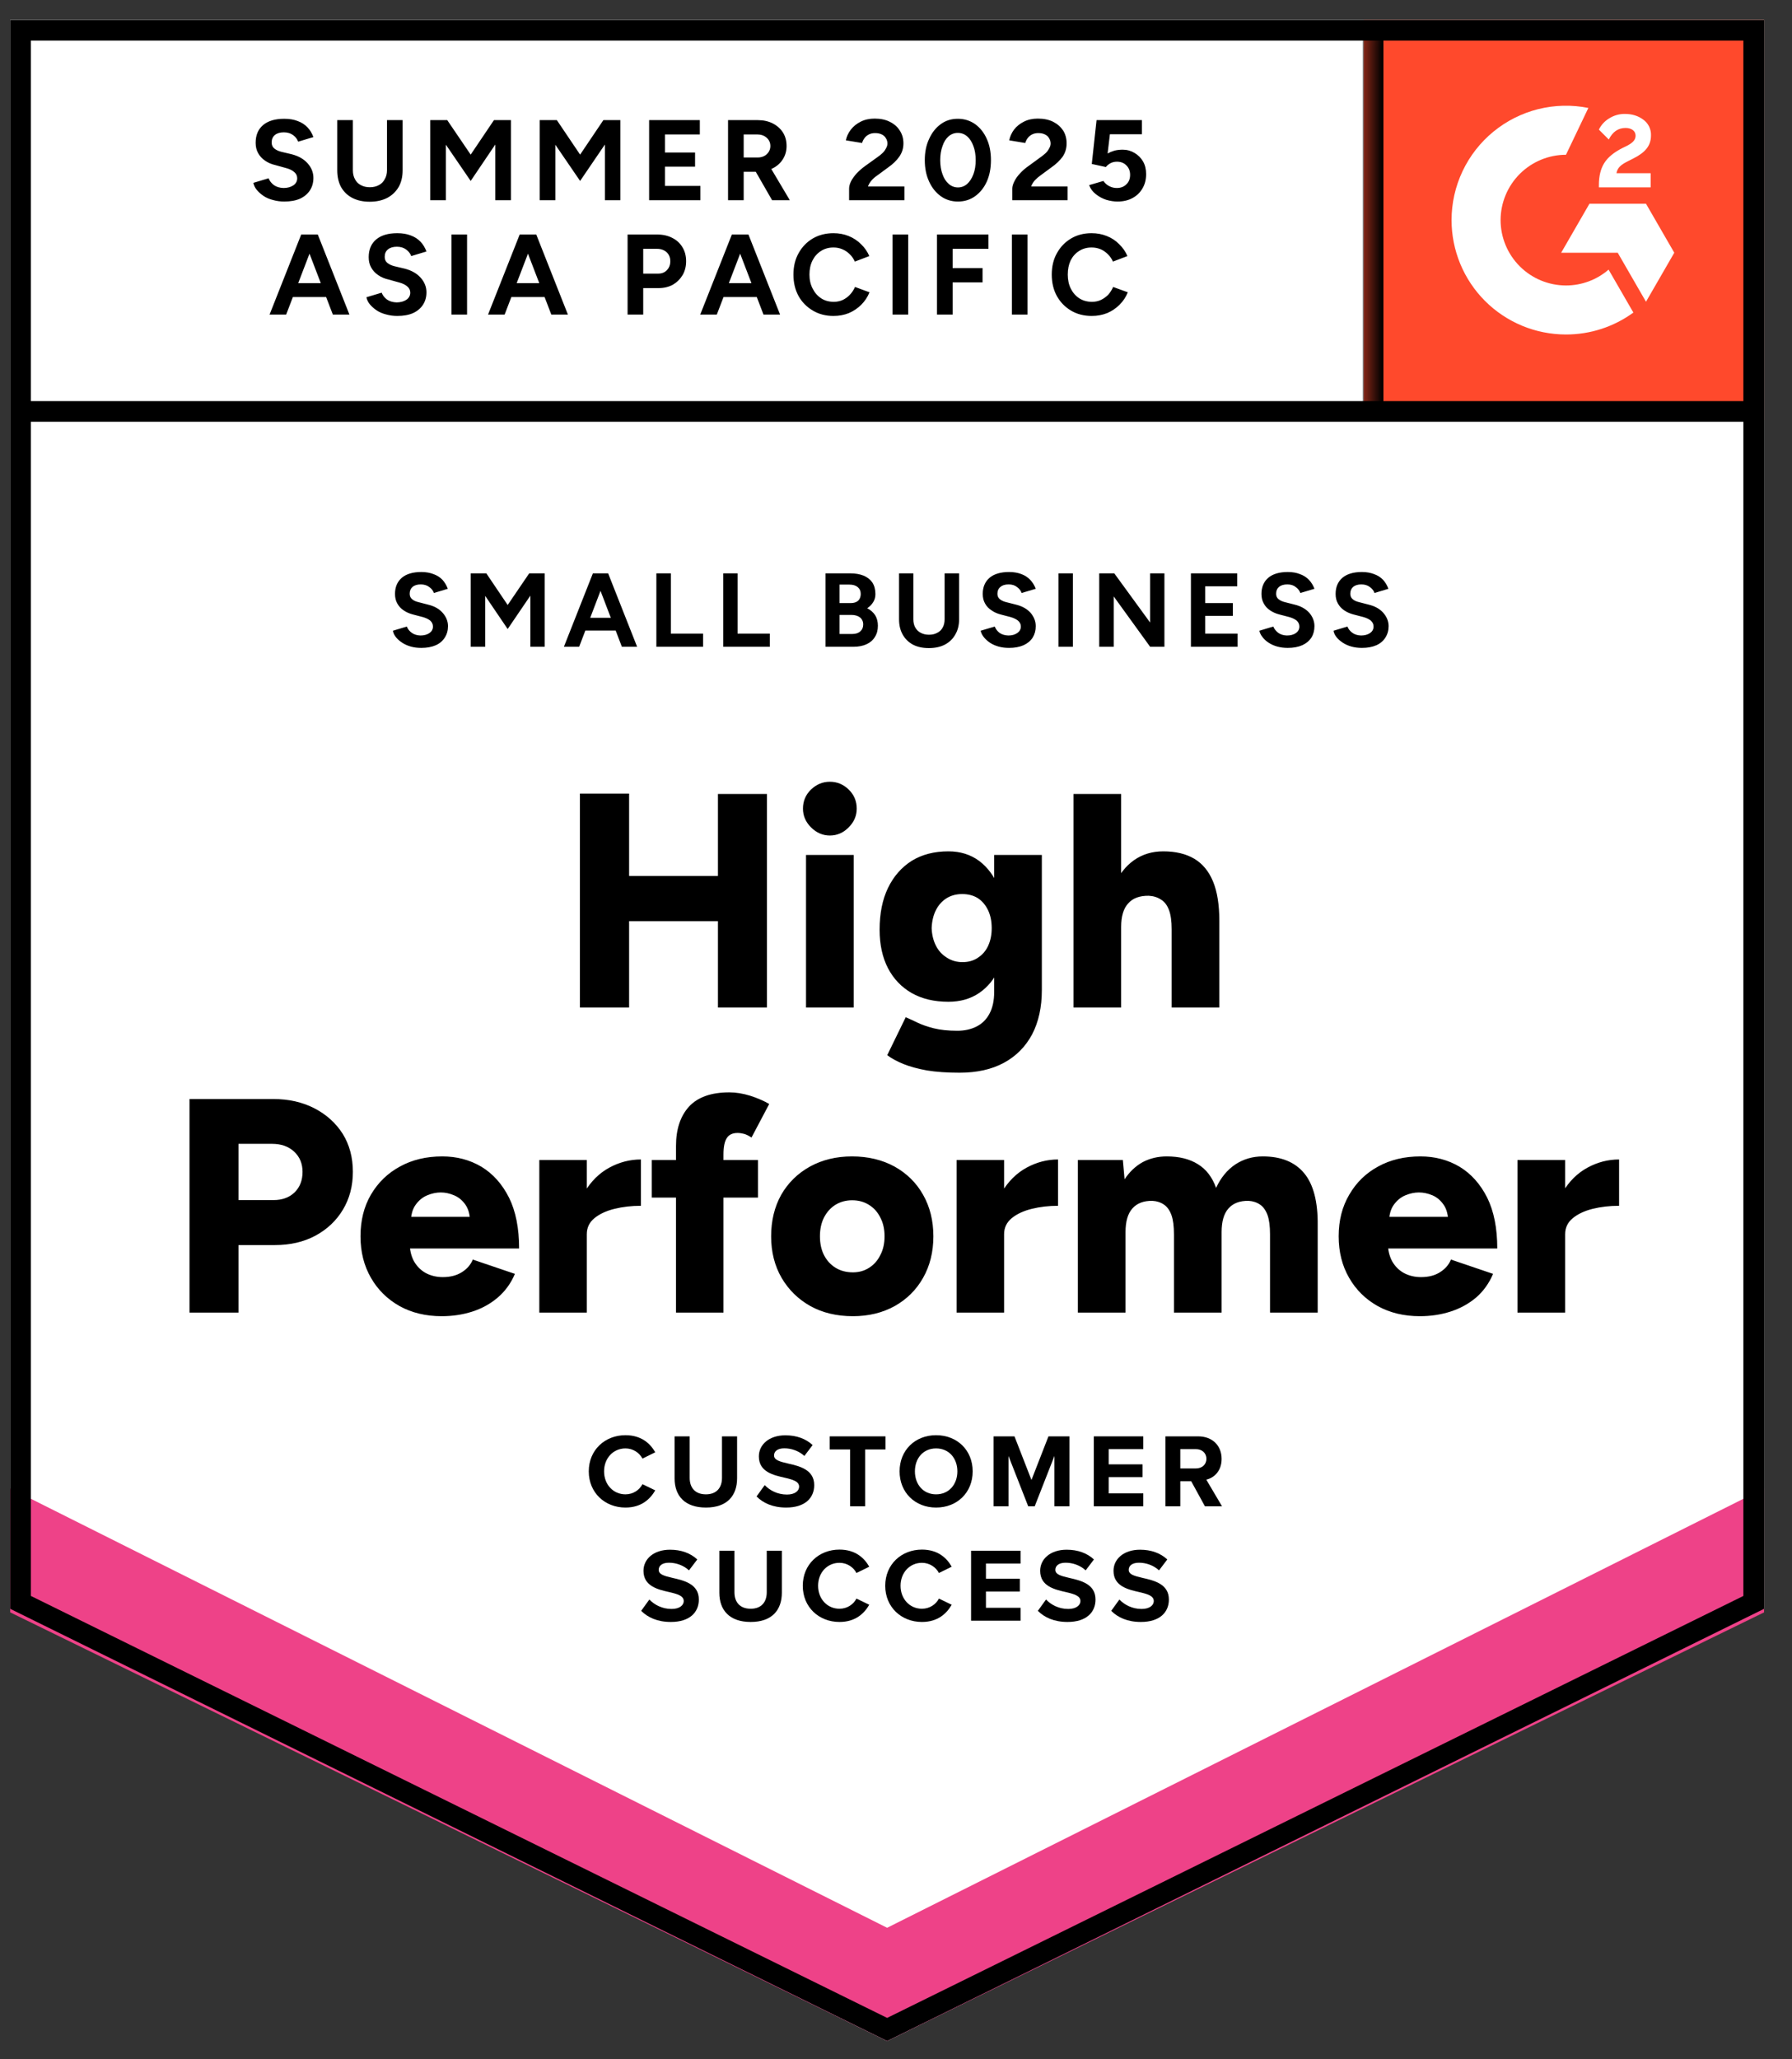 <svg width="94" height="108" viewBox="0 0 94 108" fill="none" xmlns="http://www.w3.org/2000/svg">
<rect x="0" y="0" width="94" height="108" fill="#333333" stroke="none"/>
<g clip-path="url(#clip0_9722_51426)">
<path d="M0.535 84.377L46.535 107.043L92.535 84.377V1.043H0.535V84.377Z" fill="white"/>
<path d="M0.535 84.377L46.535 107.043L92.535 84.377V1.043H0.535V84.377Z" fill="white"/>
<path d="M14.91 10.57C14.703 10.57 14.507 10.543 14.32 10.49C14.133 10.443 13.97 10.373 13.83 10.28C13.683 10.18 13.563 10.073 13.47 9.96C13.377 9.847 13.317 9.723 13.29 9.59L14.09 9.35C14.143 9.49 14.237 9.61 14.37 9.71C14.503 9.803 14.67 9.853 14.87 9.86C15.077 9.86 15.25 9.813 15.39 9.72C15.523 9.627 15.59 9.503 15.59 9.35C15.59 9.217 15.537 9.107 15.43 9.02C15.323 8.927 15.177 8.857 14.99 8.81L14.45 8.66C14.243 8.613 14.063 8.537 13.91 8.43C13.75 8.323 13.627 8.19 13.54 8.03C13.453 7.877 13.41 7.697 13.41 7.49C13.41 7.09 13.54 6.78 13.8 6.56C14.06 6.34 14.43 6.23 14.91 6.23C15.183 6.23 15.42 6.27 15.62 6.35C15.82 6.423 15.99 6.533 16.13 6.68C16.263 6.82 16.367 6.99 16.44 7.19L15.64 7.43C15.593 7.297 15.507 7.183 15.38 7.09C15.247 6.99 15.083 6.94 14.89 6.94C14.69 6.94 14.533 6.987 14.42 7.08C14.307 7.173 14.25 7.303 14.25 7.47C14.25 7.603 14.293 7.707 14.38 7.78C14.473 7.86 14.597 7.92 14.75 7.96L15.3 8.09C15.66 8.183 15.94 8.343 16.14 8.57C16.34 8.797 16.44 9.05 16.44 9.33C16.44 9.577 16.38 9.793 16.26 9.98C16.14 10.167 15.967 10.313 15.74 10.42C15.513 10.52 15.237 10.57 14.91 10.57ZM19.39 10.58C19.043 10.58 18.74 10.513 18.48 10.38C18.227 10.247 18.03 10.057 17.89 9.81C17.757 9.563 17.69 9.27 17.69 8.93V6.3H18.51V8.93C18.51 9.11 18.547 9.267 18.62 9.4C18.693 9.54 18.797 9.643 18.93 9.71C19.063 9.783 19.22 9.82 19.4 9.82C19.58 9.82 19.737 9.783 19.87 9.71C20.003 9.643 20.107 9.54 20.18 9.4C20.26 9.267 20.3 9.11 20.3 8.93V6.3H21.12V8.93C21.12 9.27 21.05 9.563 20.91 9.81C20.763 10.057 20.563 10.247 20.31 10.38C20.05 10.513 19.743 10.58 19.39 10.58ZM22.57 10.5V6.3H23.46L24.69 8.11L25.91 6.3H26.8V10.5H25.98V7.58L24.69 9.49L23.39 7.59V10.5H22.57ZM28.31 10.5V6.3H29.21L30.43 8.11L31.65 6.3H32.54V10.5H31.73V7.58L30.43 9.49L29.13 7.59V10.5H28.31ZM34.05 10.5V6.3H36.71V7.05H34.88V8H36.46V8.74H34.88V9.75H36.74V10.5H34.05ZM38.19 10.5V6.3H39.75C40.043 6.3 40.303 6.357 40.53 6.47C40.763 6.59 40.943 6.75 41.07 6.95C41.197 7.15 41.26 7.387 41.26 7.66C41.26 7.92 41.193 8.153 41.06 8.36C40.927 8.567 40.743 8.727 40.51 8.84C40.277 8.953 40.013 9.01 39.72 9.01H39.01V10.5H38.19ZM40.5 10.5L39.53 8.81L40.16 8.36L41.43 10.5H40.5ZM39.01 8.26H39.75C39.877 8.26 39.99 8.233 40.09 8.18C40.183 8.133 40.26 8.063 40.32 7.97C40.38 7.877 40.41 7.773 40.41 7.66C40.41 7.48 40.343 7.333 40.21 7.22C40.083 7.107 39.917 7.05 39.71 7.05H39.01V8.26ZM44.54 10.5V9.89C44.54 9.777 44.573 9.65 44.64 9.51C44.713 9.37 44.813 9.23 44.94 9.09C45.073 8.95 45.223 8.82 45.39 8.7L46.03 8.24C46.117 8.18 46.2 8.113 46.28 8.04C46.36 7.967 46.423 7.883 46.47 7.79C46.523 7.703 46.55 7.617 46.55 7.53C46.55 7.423 46.523 7.33 46.47 7.25C46.423 7.163 46.35 7.097 46.25 7.05C46.157 7.003 46.04 6.98 45.9 6.98C45.78 6.98 45.673 7.003 45.58 7.05C45.487 7.097 45.41 7.16 45.35 7.24C45.29 7.32 45.247 7.407 45.22 7.5L44.37 7.36C44.41 7.16 44.497 6.973 44.63 6.8C44.763 6.627 44.937 6.487 45.15 6.38C45.363 6.273 45.607 6.22 45.88 6.22C46.193 6.22 46.46 6.277 46.68 6.39C46.907 6.503 47.08 6.657 47.2 6.85C47.327 7.043 47.39 7.267 47.39 7.52C47.39 7.78 47.317 8.013 47.17 8.22C47.03 8.42 46.837 8.607 46.59 8.78L46.02 9.2C45.9 9.28 45.8 9.367 45.72 9.46C45.633 9.56 45.57 9.667 45.53 9.78H47.44V10.5H44.54ZM50.25 10.57C49.91 10.57 49.61 10.477 49.35 10.29C49.09 10.103 48.887 9.85 48.74 9.53C48.587 9.203 48.51 8.827 48.51 8.4C48.51 7.973 48.587 7.6 48.74 7.28C48.887 6.953 49.09 6.697 49.35 6.51C49.603 6.323 49.9 6.23 50.24 6.23C50.58 6.23 50.883 6.323 51.15 6.51C51.41 6.697 51.613 6.953 51.76 7.28C51.907 7.6 51.98 7.973 51.98 8.4C51.98 8.827 51.907 9.203 51.76 9.53C51.613 9.85 51.41 10.103 51.15 10.29C50.89 10.477 50.59 10.57 50.25 10.57ZM50.25 9.83C50.43 9.83 50.59 9.77 50.73 9.65C50.87 9.523 50.98 9.353 51.06 9.14C51.14 8.927 51.18 8.68 51.18 8.4C51.18 8.12 51.14 7.873 51.06 7.66C50.98 7.44 50.87 7.27 50.73 7.15C50.59 7.03 50.427 6.97 50.24 6.97C50.06 6.97 49.9 7.03 49.76 7.15C49.62 7.27 49.513 7.44 49.44 7.66C49.36 7.873 49.32 8.12 49.32 8.4C49.32 8.68 49.36 8.927 49.44 9.14C49.513 9.353 49.623 9.523 49.77 9.65C49.91 9.77 50.07 9.83 50.25 9.83ZM53.1 10.5V9.89C53.1 9.777 53.137 9.65 53.21 9.51C53.277 9.37 53.377 9.23 53.51 9.09C53.637 8.95 53.787 8.82 53.96 8.7L54.59 8.24C54.677 8.18 54.76 8.113 54.84 8.04C54.92 7.967 54.983 7.883 55.03 7.79C55.083 7.703 55.11 7.617 55.11 7.53C55.11 7.423 55.083 7.33 55.03 7.25C54.983 7.163 54.91 7.097 54.81 7.05C54.717 7.003 54.6 6.98 54.46 6.98C54.34 6.98 54.233 7.003 54.14 7.05C54.047 7.097 53.97 7.16 53.91 7.24C53.85 7.32 53.807 7.407 53.78 7.5L52.94 7.36C52.98 7.16 53.063 6.973 53.19 6.8C53.323 6.627 53.497 6.487 53.71 6.38C53.923 6.273 54.167 6.22 54.44 6.22C54.753 6.22 55.023 6.277 55.25 6.39C55.47 6.503 55.643 6.657 55.77 6.85C55.89 7.043 55.95 7.267 55.95 7.52C55.95 7.78 55.88 8.013 55.74 8.22C55.593 8.42 55.397 8.607 55.15 8.78L54.58 9.2C54.467 9.28 54.367 9.367 54.28 9.46C54.193 9.56 54.13 9.667 54.09 9.78H56V10.5H53.1ZM58.62 10.57C58.433 10.57 58.237 10.54 58.03 10.48C57.83 10.413 57.65 10.317 57.49 10.19C57.323 10.063 57.203 9.903 57.13 9.71L57.88 9.49C57.967 9.617 58.073 9.71 58.2 9.77C58.32 9.83 58.447 9.86 58.58 9.86C58.787 9.86 58.953 9.797 59.08 9.67C59.213 9.55 59.28 9.383 59.28 9.17C59.28 8.97 59.217 8.807 59.09 8.68C58.963 8.547 58.797 8.48 58.59 8.48C58.463 8.48 58.35 8.507 58.25 8.56C58.143 8.62 58.063 8.687 58.01 8.76L57.27 8.6L57.52 6.3H59.9V7.04H58.22L58.1 8.05C58.207 7.99 58.327 7.94 58.46 7.9C58.593 7.867 58.737 7.85 58.89 7.85C59.117 7.85 59.323 7.907 59.51 8.02C59.697 8.127 59.847 8.277 59.96 8.47C60.067 8.657 60.12 8.877 60.12 9.13C60.12 9.417 60.057 9.667 59.93 9.88C59.803 10.1 59.627 10.27 59.4 10.39C59.18 10.51 58.92 10.57 58.62 10.57ZM17.46 16.5L15.85 12.3H16.67L18.33 16.5H17.46ZM14.14 16.5L15.8 12.3H16.62L15.01 16.5H14.14ZM14.92 15.58V14.85H17.56V15.58H14.92ZM20.84 16.57C20.633 16.57 20.437 16.543 20.25 16.49C20.063 16.443 19.9 16.373 19.76 16.28C19.613 16.18 19.493 16.073 19.4 15.96C19.307 15.847 19.247 15.723 19.22 15.59L20.02 15.35C20.073 15.49 20.167 15.61 20.3 15.71C20.433 15.803 20.6 15.853 20.8 15.86C21.007 15.86 21.18 15.813 21.32 15.72C21.453 15.627 21.52 15.503 21.52 15.35C21.52 15.217 21.467 15.107 21.36 15.02C21.253 14.927 21.107 14.857 20.92 14.81L20.38 14.66C20.173 14.613 19.993 14.537 19.84 14.43C19.68 14.323 19.557 14.19 19.47 14.03C19.383 13.877 19.34 13.697 19.34 13.49C19.34 13.09 19.47 12.78 19.73 12.56C19.99 12.34 20.36 12.23 20.84 12.23C21.113 12.23 21.35 12.27 21.55 12.35C21.75 12.423 21.92 12.533 22.06 12.68C22.193 12.82 22.297 12.99 22.37 13.19L21.57 13.43C21.523 13.297 21.437 13.183 21.31 13.09C21.177 12.99 21.013 12.94 20.82 12.94C20.62 12.94 20.463 12.987 20.35 13.08C20.237 13.173 20.18 13.303 20.18 13.47C20.18 13.603 20.223 13.707 20.31 13.78C20.403 13.86 20.527 13.92 20.68 13.96L21.23 14.09C21.59 14.183 21.87 14.343 22.07 14.57C22.27 14.797 22.37 15.05 22.37 15.33C22.37 15.577 22.31 15.793 22.19 15.98C22.07 16.167 21.897 16.313 21.67 16.42C21.443 16.52 21.167 16.57 20.84 16.57ZM23.68 16.5V12.3H24.5V16.5H23.68ZM28.92 16.5L27.31 12.3H28.13L29.79 16.5H28.92ZM25.6 16.5L27.26 12.3H28.08L26.47 16.5H25.6ZM26.38 15.58V14.85H29.02V15.58H26.38ZM32.92 16.5V12.3H34.48C34.78 12.3 35.043 12.36 35.27 12.48C35.497 12.593 35.673 12.757 35.8 12.97C35.927 13.177 35.99 13.42 35.99 13.7C35.99 13.973 35.93 14.213 35.81 14.42C35.683 14.633 35.513 14.803 35.3 14.93C35.08 15.05 34.83 15.11 34.55 15.11H33.74V16.5H32.92ZM33.74 14.35H34.53C34.717 14.35 34.867 14.29 34.98 14.17C35.1 14.05 35.16 13.893 35.16 13.7C35.16 13.507 35.097 13.35 34.97 13.23C34.837 13.11 34.667 13.05 34.46 13.05H33.74V14.35ZM40.05 16.5L38.44 12.3H39.26L40.92 16.5H40.05ZM36.73 16.5L38.39 12.3H39.21L37.6 16.5H36.73ZM37.51 15.58V14.85H40.15V15.58H37.51ZM43.72 16.57C43.313 16.57 42.953 16.477 42.64 16.29C42.32 16.103 42.07 15.85 41.89 15.53C41.71 15.203 41.62 14.827 41.62 14.4C41.62 13.973 41.71 13.6 41.89 13.28C42.07 12.953 42.317 12.697 42.63 12.51C42.95 12.323 43.313 12.23 43.72 12.23C44.007 12.23 44.273 12.28 44.52 12.38C44.767 12.48 44.983 12.623 45.17 12.81C45.357 12.99 45.5 13.197 45.6 13.43L44.84 13.72C44.773 13.567 44.683 13.437 44.57 13.33C44.457 13.217 44.327 13.13 44.18 13.07C44.04 13.01 43.887 12.98 43.72 12.98C43.473 12.98 43.257 13.04 43.07 13.16C42.877 13.28 42.727 13.447 42.62 13.66C42.513 13.873 42.46 14.12 42.46 14.4C42.46 14.68 42.517 14.927 42.63 15.14C42.737 15.353 42.887 15.523 43.08 15.65C43.267 15.77 43.487 15.83 43.74 15.83C43.907 15.83 44.063 15.797 44.21 15.73C44.35 15.663 44.473 15.573 44.58 15.46C44.693 15.34 44.783 15.203 44.85 15.05L45.61 15.33C45.51 15.577 45.367 15.793 45.18 15.98C44.993 16.167 44.777 16.313 44.53 16.42C44.283 16.52 44.013 16.57 43.72 16.57ZM46.82 16.5V12.3H47.64V16.5H46.82ZM49.15 16.5V12.3H51.85V13.05H49.97V14.06H51.54V14.81H49.97V16.5H49.15ZM53.08 16.5V12.3H53.9V16.5H53.08ZM57.27 16.57C56.857 16.57 56.493 16.477 56.18 16.29C55.867 16.103 55.62 15.85 55.44 15.53C55.26 15.203 55.17 14.827 55.17 14.4C55.17 13.973 55.26 13.6 55.44 13.28C55.62 12.953 55.867 12.697 56.18 12.51C56.493 12.323 56.853 12.23 57.26 12.23C57.547 12.23 57.813 12.28 58.06 12.38C58.313 12.48 58.53 12.623 58.71 12.81C58.897 12.99 59.04 13.197 59.14 13.43L58.38 13.72C58.313 13.567 58.223 13.437 58.11 13.33C57.997 13.217 57.87 13.13 57.73 13.07C57.583 13.01 57.427 12.98 57.26 12.98C57.013 12.98 56.797 13.04 56.61 13.16C56.417 13.28 56.267 13.447 56.16 13.66C56.06 13.873 56.01 14.12 56.01 14.4C56.01 14.68 56.063 14.927 56.17 15.14C56.277 15.353 56.427 15.523 56.62 15.65C56.813 15.77 57.033 15.83 57.28 15.83C57.453 15.83 57.61 15.797 57.75 15.73C57.89 15.663 58.017 15.573 58.13 15.46C58.237 15.34 58.323 15.203 58.39 15.05L59.16 15.33C59.06 15.577 58.917 15.793 58.73 15.98C58.543 16.167 58.327 16.313 58.08 16.42C57.827 16.52 57.557 16.57 57.27 16.57Z" fill="black"/>
<path d="M71.535 1.043H92.535V22.043H71.535V1.043Z" fill="#FF492C"/>
<mask id="mask0_9722_51426" style="mask-type:luminance" maskUnits="userSpaceOnUse" x="71" y="1" width="22" height="22">
<path d="M71.535 1.043H92.535V22.043H71.535V1.043Z" fill="white"/>
</mask>
<g mask="url(#mask0_9722_51426)">
<path fill-rule="evenodd" clip-rule="evenodd" d="M86.586 9.085H84.792C84.841 8.804 85.014 8.647 85.366 8.469L85.697 8.301C86.288 7.998 86.603 7.657 86.603 7.101C86.609 6.94 86.575 6.78 86.504 6.636C86.433 6.491 86.327 6.366 86.196 6.273C85.93 6.073 85.605 5.975 85.231 5.975C84.941 5.972 84.657 6.053 84.412 6.208C84.177 6.347 83.989 6.552 83.87 6.798L84.39 7.317C84.591 6.911 84.884 6.711 85.269 6.711C85.594 6.711 85.795 6.879 85.795 7.111C85.795 7.306 85.697 7.468 85.323 7.657L85.112 7.76C84.651 7.993 84.331 8.258 84.147 8.56C83.962 8.858 83.87 9.242 83.87 9.702V9.826H86.586V9.086V9.085ZM86.341 10.685H83.375L81.892 13.255H84.858L86.341 15.825L87.825 13.255L86.341 10.685Z" fill="white"/>
<path fill-rule="evenodd" clip-rule="evenodd" d="M82.144 14.972C81.235 14.971 80.363 14.61 79.72 13.967C79.077 13.325 78.715 12.453 78.714 11.544C78.716 10.635 79.078 9.764 79.721 9.121C80.364 8.479 81.235 8.118 82.144 8.117L83.318 5.661C82.448 5.487 81.55 5.508 80.688 5.723C79.827 5.938 79.025 6.342 78.338 6.905C77.652 7.467 77.099 8.175 76.719 8.978C76.339 9.78 76.142 10.656 76.142 11.544C76.142 12.332 76.298 13.112 76.599 13.84C76.901 14.568 77.343 15.23 77.9 15.787C78.458 16.344 79.12 16.786 79.848 17.087C80.576 17.388 81.356 17.543 82.144 17.543C83.415 17.545 84.653 17.142 85.679 16.393L84.379 14.141C83.758 14.677 82.965 14.972 82.144 14.972Z" fill="white"/>
<path d="M72.567 1.71V21.578H71.481V1.71H72.567Z" fill="black"/>
</g>
<path d="M0.535 84.563V78.063L46.535 101.105L92.535 78.063V84.563L46.535 107.043L0.535 84.563Z" fill="#EE4288"/>
<path d="M92.534 1.043V84.377L46.535 107.043L0.535 84.377V1.043H92.534ZM1.621 83.702L46.535 105.832L91.449 83.702V22.12H1.621V83.702ZM1.621 21.035H91.449V2.129H1.621V21.035Z" fill="black"/>
<path d="M37.66 52.84V41.64H40.23V52.84H37.66ZM30.42 52.84V41.62H33V52.84H30.42ZM32.25 48.31V45.94H39.03V48.31H32.25ZM42.28 52.84V44.84H44.78V52.84H42.28ZM43.53 43.82C43.157 43.82 42.827 43.677 42.54 43.39C42.26 43.11 42.12 42.783 42.12 42.41C42.12 42.017 42.26 41.683 42.54 41.41C42.827 41.137 43.157 41 43.53 41C43.91 41 44.24 41.137 44.52 41.41C44.8 41.683 44.94 42.017 44.94 42.41C44.94 42.783 44.8 43.11 44.52 43.39C44.24 43.677 43.91 43.82 43.53 43.82ZM50.33 56.26C49.677 56.26 49.107 56.22 48.62 56.14C48.14 56.053 47.727 55.94 47.38 55.8C47.04 55.66 46.76 55.507 46.54 55.34L47.51 53.35C47.683 53.423 47.887 53.517 48.12 53.63C48.353 53.743 48.64 53.843 48.98 53.93C49.327 54.017 49.74 54.06 50.22 54.06C50.593 54.06 50.927 53.987 51.22 53.84C51.513 53.693 51.74 53.47 51.9 53.17C52.067 52.863 52.15 52.48 52.15 52.02V44.84H54.65V51.93C54.65 52.823 54.48 53.597 54.14 54.25C53.793 54.897 53.3 55.393 52.66 55.74C52.02 56.087 51.243 56.26 50.33 56.26ZM49.75 52.54C49.003 52.54 48.36 52.387 47.82 52.08C47.287 51.773 46.873 51.34 46.58 50.78C46.287 50.213 46.14 49.54 46.14 48.76C46.14 47.907 46.287 47.177 46.58 46.57C46.873 45.963 47.287 45.49 47.82 45.15C48.36 44.817 49.003 44.65 49.75 44.65C50.37 44.65 50.907 44.817 51.36 45.15C51.813 45.49 52.163 45.967 52.41 46.58C52.657 47.2 52.78 47.943 52.78 48.81C52.78 49.577 52.657 50.237 52.41 50.79C52.163 51.343 51.813 51.773 51.36 52.08C50.907 52.387 50.37 52.54 49.75 52.54ZM50.49 50.46C50.81 50.46 51.083 50.38 51.31 50.22C51.543 50.067 51.72 49.857 51.84 49.59C51.96 49.323 52.02 49.02 52.02 48.68C52.02 48.32 51.957 48.007 51.83 47.74C51.703 47.473 51.527 47.263 51.3 47.11C51.067 46.963 50.79 46.89 50.47 46.89C50.163 46.89 49.89 46.963 49.65 47.11C49.41 47.263 49.223 47.473 49.09 47.74C48.957 48.007 48.883 48.32 48.87 48.68C48.883 49.02 48.957 49.323 49.09 49.59C49.223 49.857 49.413 50.067 49.66 50.22C49.9 50.38 50.177 50.46 50.49 50.46ZM56.31 52.84V41.64H58.81V52.84H56.31ZM61.46 52.84V48.74H63.96V52.84H61.46ZM61.46 48.74C61.46 48.313 61.413 47.977 61.32 47.73C61.227 47.477 61.087 47.293 60.9 47.18C60.72 47.06 60.507 46.993 60.26 46.98C59.78 46.973 59.42 47.107 59.18 47.38C58.933 47.647 58.81 48.06 58.81 48.62H58.06C58.06 47.773 58.187 47.053 58.44 46.46C58.693 45.873 59.043 45.423 59.49 45.11C59.93 44.803 60.44 44.65 61.02 44.65C61.667 44.65 62.21 44.78 62.65 45.04C63.083 45.3 63.41 45.697 63.63 46.23C63.85 46.763 63.96 47.447 63.96 48.28V48.74H61.46ZM9.94 68.84V57.64H14.34C15.147 57.64 15.867 57.803 16.5 58.13C17.127 58.457 17.62 58.903 17.98 59.47C18.333 60.043 18.51 60.707 18.51 61.46C18.51 62.2 18.337 62.86 17.99 63.44C17.643 64.02 17.16 64.477 16.54 64.81C15.927 65.137 15.22 65.3 14.42 65.3H12.51V68.84H9.94ZM12.51 62.94H14.35C14.81 62.94 15.18 62.803 15.46 62.53C15.733 62.257 15.87 61.9 15.87 61.46C15.87 61.027 15.723 60.673 15.43 60.4C15.137 60.127 14.75 59.99 14.27 59.99H12.51V62.94ZM23.17 69.03C22.337 69.03 21.6 68.853 20.96 68.5C20.32 68.14 19.82 67.647 19.46 67.02C19.093 66.387 18.91 65.66 18.91 64.84C18.91 64.007 19.093 63.277 19.46 62.65C19.833 62.017 20.34 61.527 20.98 61.18C21.62 60.827 22.36 60.65 23.2 60.65C23.96 60.65 24.643 60.83 25.25 61.19C25.857 61.557 26.34 62.097 26.7 62.81C27.053 63.523 27.23 64.413 27.23 65.48H21.22L21.49 65.18C21.49 65.54 21.563 65.86 21.71 66.14C21.863 66.413 22.073 66.623 22.34 66.77C22.607 66.91 22.903 66.98 23.23 66.98C23.623 66.98 23.957 66.893 24.23 66.72C24.503 66.547 24.693 66.327 24.8 66.06L27.01 66.81C26.797 67.31 26.493 67.727 26.1 68.06C25.713 68.387 25.27 68.63 24.77 68.79C24.27 68.95 23.737 69.03 23.17 69.03ZM21.55 64.14L21.3 63.82H24.88L24.66 64.14C24.66 63.74 24.58 63.423 24.42 63.19C24.26 62.957 24.06 62.79 23.82 62.69C23.587 62.59 23.353 62.54 23.12 62.54C22.887 62.54 22.65 62.59 22.41 62.69C22.17 62.79 21.967 62.957 21.8 63.19C21.633 63.423 21.55 63.74 21.55 64.14ZM30.13 64.7C30.13 63.833 30.303 63.113 30.65 62.54C30.997 61.96 31.433 61.527 31.96 61.24C32.487 60.953 33.04 60.81 33.62 60.81V63.24C33.127 63.24 32.663 63.293 32.23 63.4C31.797 63.507 31.447 63.67 31.18 63.89C30.913 64.11 30.78 64.39 30.78 64.73L30.13 64.7ZM28.29 68.84V60.84H30.78V68.84H28.29ZM35.46 68.84V60.1C35.46 59.227 35.687 58.54 36.14 58.04C36.6 57.54 37.307 57.29 38.26 57.29C38.607 57.29 38.973 57.35 39.36 57.47C39.747 57.597 40.077 57.74 40.35 57.9L39.42 59.66C39.293 59.573 39.167 59.51 39.04 59.47C38.913 59.437 38.797 59.42 38.69 59.42C38.43 59.42 38.243 59.507 38.13 59.68C38.01 59.853 37.95 60.143 37.95 60.55V68.84H35.46ZM34.19 62.81V60.84H39.76V62.81H34.19ZM44.74 69.03C43.893 69.03 43.15 68.853 42.51 68.5C41.87 68.14 41.367 67.647 41 67.02C40.633 66.387 40.45 65.66 40.45 64.84C40.45 64.02 40.627 63.293 40.98 62.66C41.34 62.033 41.843 61.54 42.49 61.18C43.137 60.827 43.87 60.65 44.69 60.65C45.53 60.65 46.273 60.827 46.92 61.18C47.567 61.54 48.067 62.033 48.42 62.66C48.78 63.293 48.96 64.02 48.96 64.84C48.96 65.66 48.78 66.387 48.42 67.02C48.067 67.647 47.57 68.14 46.93 68.5C46.29 68.853 45.56 69.03 44.74 69.03ZM44.74 66.73C45.06 66.73 45.343 66.65 45.59 66.49C45.843 66.33 46.04 66.107 46.18 65.82C46.327 65.54 46.4 65.213 46.4 64.84C46.4 64.467 46.327 64.14 46.18 63.86C46.04 63.573 45.84 63.35 45.58 63.19C45.327 63.03 45.033 62.95 44.7 62.95C44.373 62.95 44.08 63.03 43.82 63.19C43.567 63.35 43.367 63.573 43.22 63.86C43.08 64.14 43.01 64.467 43.01 64.84C43.01 65.213 43.08 65.54 43.22 65.82C43.367 66.107 43.57 66.33 43.83 66.49C44.09 66.65 44.393 66.73 44.74 66.73ZM52.02 64.7C52.02 63.833 52.193 63.113 52.54 62.54C52.887 61.96 53.323 61.527 53.85 61.24C54.377 60.953 54.927 60.81 55.5 60.81V63.24C55.013 63.24 54.553 63.293 54.12 63.4C53.687 63.507 53.337 63.67 53.07 63.89C52.803 64.11 52.67 64.39 52.67 64.73L52.02 64.7ZM50.18 68.84V60.84H52.67V68.84H50.18ZM56.54 68.84V60.84H58.9L58.99 61.85C59.25 61.457 59.567 61.157 59.94 60.95C60.32 60.75 60.74 60.65 61.2 60.65C61.86 60.65 62.407 60.787 62.84 61.06C63.273 61.327 63.59 61.74 63.79 62.3C64.037 61.767 64.373 61.357 64.8 61.07C65.227 60.79 65.707 60.65 66.24 60.65C67.2 60.65 67.923 60.943 68.41 61.53C68.897 62.117 69.133 63.027 69.12 64.26V68.84H66.62V64.74C66.62 64.313 66.577 63.977 66.49 63.73C66.397 63.477 66.267 63.293 66.1 63.18C65.927 63.06 65.723 62.993 65.49 62.98C65.03 62.973 64.68 63.107 64.44 63.38C64.2 63.647 64.08 64.06 64.08 64.62V68.84H61.58V64.74C61.58 64.313 61.537 63.977 61.45 63.73C61.357 63.477 61.227 63.293 61.06 63.18C60.887 63.06 60.683 62.993 60.45 62.98C59.99 62.973 59.64 63.107 59.4 63.38C59.16 63.647 59.04 64.06 59.04 64.62V68.84H56.54ZM74.48 69.03C73.647 69.03 72.91 68.853 72.27 68.5C71.63 68.14 71.13 67.647 70.77 67.02C70.403 66.387 70.22 65.66 70.22 64.84C70.22 64.007 70.407 63.277 70.78 62.65C71.147 62.017 71.65 61.527 72.29 61.18C72.93 60.827 73.67 60.65 74.51 60.65C75.27 60.65 75.953 60.83 76.56 61.19C77.167 61.557 77.65 62.097 78.01 62.81C78.363 63.523 78.54 64.413 78.54 65.48H72.53L72.8 65.18C72.8 65.54 72.873 65.86 73.02 66.14C73.173 66.413 73.383 66.623 73.65 66.77C73.917 66.91 74.213 66.98 74.54 66.98C74.94 66.98 75.273 66.893 75.54 66.72C75.813 66.547 76.003 66.327 76.11 66.06L78.32 66.81C78.107 67.31 77.807 67.727 77.42 68.06C77.027 68.387 76.58 68.63 76.08 68.79C75.58 68.95 75.047 69.03 74.48 69.03ZM72.86 64.14L72.61 63.82H76.19L75.97 64.14C75.97 63.74 75.89 63.423 75.73 63.19C75.57 62.957 75.373 62.79 75.14 62.69C74.9 62.59 74.663 62.54 74.43 62.54C74.197 62.54 73.96 62.59 73.72 62.69C73.48 62.79 73.277 62.957 73.11 63.19C72.943 63.423 72.86 63.74 72.86 64.14ZM81.44 64.7C81.44 63.833 81.613 63.113 81.96 62.54C82.307 61.96 82.743 61.527 83.27 61.24C83.797 60.953 84.35 60.81 84.93 60.81V63.24C84.437 63.24 83.973 63.293 83.54 63.4C83.113 63.507 82.767 63.67 82.5 63.89C82.233 64.11 82.1 64.39 82.1 64.73L81.44 64.7ZM79.6 68.84V60.84H82.1V68.84H79.6Z" fill="black"/>
<path d="M22.1 33.98C21.9 33.98 21.716 33.957 21.55 33.91C21.383 33.863 21.233 33.797 21.1 33.71C20.966 33.623 20.857 33.527 20.77 33.42C20.683 33.313 20.63 33.2 20.61 33.08L21.34 32.86C21.387 32.987 21.473 33.097 21.6 33.19C21.72 33.277 21.87 33.323 22.05 33.33C22.243 33.33 22.403 33.287 22.53 33.2C22.65 33.113 22.71 33 22.71 32.86C22.71 32.74 22.663 32.637 22.57 32.55C22.47 32.47 22.337 32.407 22.17 32.36L21.67 32.23C21.483 32.183 21.317 32.11 21.17 32.01C21.03 31.917 20.92 31.797 20.84 31.65C20.76 31.51 20.72 31.343 20.72 31.15C20.72 30.79 20.84 30.507 21.08 30.3C21.32 30.1 21.66 30 22.1 30C22.34 30 22.553 30.037 22.74 30.11C22.927 30.177 23.083 30.277 23.21 30.41C23.33 30.543 23.423 30.7 23.49 30.88L22.76 31.1C22.72 30.98 22.64 30.877 22.52 30.79C22.4 30.697 22.25 30.65 22.07 30.65C21.89 30.65 21.747 30.693 21.64 30.78C21.54 30.867 21.49 30.987 21.49 31.14C21.49 31.26 21.53 31.353 21.61 31.42C21.69 31.493 21.803 31.547 21.95 31.58L22.45 31.71C22.783 31.79 23.04 31.933 23.22 32.14C23.407 32.353 23.5 32.587 23.5 32.84C23.5 33.067 23.443 33.267 23.33 33.44C23.223 33.613 23.067 33.747 22.86 33.84C22.646 33.933 22.393 33.98 22.1 33.98ZM24.69 33.92V30.07H25.51L26.63 31.73L27.76 30.07H28.57V33.92H27.82V31.24L26.63 32.99L25.45 31.25V33.92H24.69ZM32.62 33.92L31.15 30.07H31.9L33.42 33.92H32.62ZM29.58 33.92L31.1 30.07H31.85L30.38 33.92H29.58ZM30.3 33.07V32.4H32.71V33.07H30.3ZM34.43 33.92V30.07H35.19V33.23H36.88V33.92H34.43ZM37.94 33.92V30.07H38.69V33.23H40.38V33.92H37.94ZM43.3 33.92V30.07H44.6C44.867 30.07 45.1 30.11 45.3 30.19C45.493 30.27 45.647 30.39 45.76 30.55C45.867 30.717 45.92 30.92 45.92 31.16C45.92 31.313 45.883 31.45 45.81 31.57C45.736 31.697 45.63 31.807 45.49 31.9C45.67 31.993 45.81 32.117 45.91 32.27C46.003 32.423 46.05 32.607 46.05 32.82C46.05 33.053 45.996 33.25 45.89 33.41C45.79 33.577 45.643 33.703 45.45 33.79C45.257 33.877 45.033 33.92 44.78 33.92H43.3ZM44.04 33.25H44.71C44.89 33.25 45.03 33.203 45.13 33.11C45.23 33.023 45.28 32.903 45.28 32.75C45.28 32.597 45.223 32.473 45.11 32.38C44.996 32.293 44.843 32.25 44.65 32.25H44.04V33.25ZM44.04 31.63H44.62C44.786 31.63 44.916 31.59 45.01 31.51C45.103 31.423 45.15 31.303 45.15 31.15C45.15 30.997 45.096 30.877 44.99 30.79C44.883 30.703 44.74 30.66 44.56 30.66H44.04V31.63ZM48.72 33.99C48.4 33.99 48.123 33.93 47.89 33.81C47.657 33.683 47.477 33.507 47.35 33.28C47.223 33.053 47.16 32.787 47.16 32.48V30.07H47.91V32.48C47.91 32.647 47.943 32.79 48.01 32.91C48.083 33.037 48.18 33.13 48.3 33.19C48.426 33.257 48.57 33.29 48.73 33.29C48.897 33.29 49.04 33.257 49.16 33.19C49.286 33.13 49.383 33.037 49.45 32.91C49.517 32.79 49.55 32.647 49.55 32.48V30.07H50.31V32.48C50.31 32.787 50.243 33.053 50.11 33.28C49.983 33.507 49.8 33.683 49.56 33.81C49.327 33.93 49.047 33.99 48.72 33.99ZM52.93 33.98C52.736 33.98 52.553 33.957 52.38 33.91C52.213 33.863 52.063 33.797 51.93 33.71C51.803 33.623 51.697 33.527 51.61 33.42C51.523 33.313 51.467 33.2 51.44 33.08L52.18 32.86C52.227 32.987 52.31 33.097 52.43 33.19C52.55 33.277 52.703 33.323 52.89 33.33C53.083 33.33 53.24 33.287 53.36 33.2C53.486 33.113 53.55 33 53.55 32.86C53.55 32.74 53.5 32.637 53.4 32.55C53.3 32.47 53.166 32.407 53 32.36L52.5 32.23C52.313 32.183 52.15 32.11 52.01 32.01C51.863 31.917 51.75 31.797 51.67 31.65C51.59 31.51 51.55 31.343 51.55 31.15C51.55 30.79 51.67 30.507 51.91 30.3C52.15 30.1 52.49 30 52.93 30C53.176 30 53.393 30.037 53.58 30.11C53.76 30.177 53.913 30.277 54.04 30.41C54.166 30.543 54.263 30.7 54.33 30.88L53.59 31.1C53.55 30.98 53.47 30.877 53.35 30.79C53.236 30.697 53.09 30.65 52.91 30.65C52.723 30.65 52.58 30.693 52.48 30.78C52.373 30.867 52.32 30.987 52.32 31.14C52.32 31.26 52.36 31.353 52.44 31.42C52.526 31.493 52.64 31.547 52.78 31.58L53.29 31.71C53.617 31.79 53.873 31.933 54.06 32.14C54.24 32.353 54.33 32.587 54.33 32.84C54.33 33.067 54.276 33.267 54.17 33.44C54.056 33.613 53.897 33.747 53.69 33.84C53.477 33.933 53.223 33.98 52.93 33.98ZM55.52 33.92V30.07H56.28V33.92H55.52ZM57.66 33.92V30.07H58.45L60.33 32.65V30.07H61.08V33.92H60.33L58.42 31.28V33.92H57.66ZM62.47 33.92V30.07H64.9V30.75H63.22V31.63H64.67V32.3H63.22V33.23H64.92V33.92H62.47ZM67.55 33.98C67.356 33.98 67.173 33.957 67 33.91C66.833 33.863 66.683 33.797 66.55 33.71C66.416 33.623 66.31 33.527 66.23 33.42C66.143 33.313 66.087 33.2 66.06 33.08L66.79 32.86C66.843 32.987 66.93 33.097 67.05 33.19C67.17 33.277 67.32 33.323 67.5 33.33C67.7 33.33 67.86 33.287 67.98 33.2C68.1 33.113 68.16 33 68.16 32.86C68.16 32.74 68.113 32.637 68.02 32.55C67.92 32.47 67.787 32.407 67.62 32.36L67.12 32.23C66.933 32.183 66.766 32.11 66.62 32.01C66.48 31.917 66.37 31.797 66.29 31.65C66.21 31.51 66.17 31.343 66.17 31.15C66.17 30.79 66.29 30.507 66.53 30.3C66.77 30.1 67.11 30 67.55 30C67.796 30 68.01 30.037 68.19 30.11C68.376 30.177 68.533 30.277 68.66 30.41C68.787 30.543 68.883 30.7 68.95 30.88L68.21 31.1C68.17 30.98 68.09 30.877 67.97 30.79C67.856 30.697 67.71 30.65 67.53 30.65C67.343 30.65 67.197 30.693 67.09 30.78C66.99 30.867 66.94 30.987 66.94 31.14C66.94 31.26 66.98 31.353 67.06 31.42C67.147 31.493 67.26 31.547 67.4 31.58L67.91 31.71C68.237 31.79 68.493 31.933 68.68 32.14C68.86 32.353 68.95 32.587 68.95 32.84C68.95 33.067 68.897 33.267 68.79 33.44C68.677 33.613 68.516 33.747 68.31 33.84C68.097 33.933 67.843 33.98 67.55 33.98ZM71.44 33.98C71.246 33.98 71.063 33.957 70.89 33.91C70.723 33.863 70.573 33.797 70.44 33.71C70.306 33.623 70.197 33.527 70.11 33.42C70.023 33.313 69.97 33.2 69.95 33.08L70.68 32.86C70.727 32.987 70.813 33.097 70.94 33.19C71.06 33.277 71.21 33.323 71.39 33.33C71.583 33.33 71.743 33.287 71.87 33.2C71.99 33.113 72.05 33 72.05 32.86C72.05 32.74 72.003 32.637 71.91 32.55C71.81 32.47 71.677 32.407 71.51 32.36L71.01 32.23C70.823 32.183 70.656 32.11 70.51 32.01C70.37 31.917 70.26 31.797 70.18 31.65C70.1 31.51 70.06 31.343 70.06 31.15C70.06 30.79 70.18 30.507 70.42 30.3C70.66 30.1 71 30 71.44 30C71.68 30 71.893 30.037 72.08 30.11C72.266 30.177 72.423 30.277 72.55 30.41C72.67 30.543 72.763 30.7 72.83 30.88L72.1 31.1C72.06 30.98 71.98 30.877 71.86 30.79C71.74 30.697 71.59 30.65 71.41 30.65C71.23 30.65 71.087 30.693 70.98 30.78C70.88 30.867 70.83 30.987 70.83 31.14C70.83 31.26 70.87 31.353 70.95 31.42C71.03 31.493 71.143 31.547 71.29 31.58L71.79 31.71C72.123 31.79 72.38 31.933 72.56 32.14C72.746 32.353 72.84 32.587 72.84 32.84C72.84 33.067 72.783 33.267 72.67 33.44C72.563 33.613 72.406 33.747 72.2 33.84C71.987 33.933 71.733 33.98 71.44 33.98Z" fill="black"/>
<path d="M58.289 84.483L58.718 83.889C58.976 84.159 59.378 84.384 59.884 84.384C60.313 84.384 60.522 84.181 60.522 83.972C60.522 83.697 60.203 83.603 59.779 83.504C59.18 83.367 58.41 83.202 58.41 82.382C58.41 81.772 58.938 81.277 59.801 81.277C60.384 81.277 60.868 81.453 61.231 81.788L60.797 82.36C60.5 82.085 60.104 81.959 59.746 81.959C59.394 81.959 59.207 82.113 59.207 82.333C59.207 82.58 59.515 82.657 59.939 82.756C60.544 82.894 61.314 83.075 61.314 83.889C61.314 84.56 60.835 85.066 59.845 85.066C59.141 85.066 58.635 84.83 58.289 84.483Z" fill="black"/>
<path d="M54.441 84.483L54.87 83.889C55.128 84.159 55.53 84.384 56.036 84.384C56.465 84.384 56.674 84.181 56.674 83.972C56.674 83.697 56.355 83.603 55.931 83.504C55.332 83.367 54.562 83.202 54.562 82.382C54.562 81.772 55.09 81.277 55.953 81.277C56.536 81.277 57.02 81.453 57.383 81.788L56.949 82.36C56.652 82.085 56.256 81.959 55.898 81.959C55.546 81.959 55.359 82.113 55.359 82.333C55.359 82.58 55.667 82.657 56.091 82.756C56.696 82.894 57.466 83.075 57.466 83.889C57.466 84.56 56.987 85.066 55.997 85.066C55.293 85.066 54.787 84.83 54.441 84.483Z" fill="black"/>
<path d="M50.938 85V81.332H53.533V82.002H51.718V82.8H53.495V83.471H51.718V84.323H53.533V85H50.938Z" fill="black"/>
<path d="M48.361 85.066C47.288 85.066 46.435 84.296 46.435 83.168C46.435 82.041 47.288 81.271 48.361 81.271C49.197 81.271 49.664 81.711 49.922 82.168L49.252 82.498C49.097 82.201 48.767 81.964 48.361 81.964C47.722 81.964 47.239 82.475 47.239 83.168C47.239 83.862 47.722 84.373 48.361 84.373C48.767 84.373 49.097 84.142 49.252 83.84L49.922 84.164C49.658 84.621 49.197 85.066 48.361 85.066Z" fill="black"/>
<path d="M44.035 85.066C42.962 85.066 42.11 84.296 42.11 83.168C42.11 82.041 42.962 81.271 44.035 81.271C44.871 81.271 45.338 81.711 45.597 82.168L44.926 82.498C44.772 82.201 44.442 81.964 44.035 81.964C43.397 81.964 42.913 82.475 42.913 83.168C42.913 83.862 43.397 84.373 44.035 84.373C44.442 84.373 44.772 84.142 44.926 83.84L45.597 84.164C45.333 84.621 44.871 85.066 44.035 85.066Z" fill="black"/>
<path d="M37.734 83.537V81.332H38.526V83.51C38.526 84.021 38.807 84.373 39.379 84.373C39.94 84.373 40.22 84.021 40.22 83.51V81.332H41.012V83.531C41.012 84.445 40.49 85.066 39.379 85.066C38.257 85.066 37.734 84.439 37.734 83.537Z" fill="black"/>
<path d="M33.633 84.483L34.062 83.889C34.321 84.159 34.722 84.384 35.228 84.384C35.657 84.384 35.866 84.181 35.866 83.972C35.866 83.697 35.547 83.603 35.124 83.504C34.524 83.367 33.754 83.202 33.754 82.382C33.754 81.772 34.282 81.277 35.146 81.277C35.729 81.277 36.213 81.453 36.576 81.788L36.141 82.36C35.844 82.085 35.448 81.959 35.091 81.959C34.739 81.959 34.552 82.113 34.552 82.333C34.552 82.58 34.86 82.657 35.283 82.756C35.888 82.894 36.658 83.075 36.658 83.889C36.658 84.56 36.18 85.066 35.19 85.066C34.486 85.066 33.98 84.83 33.633 84.483Z" fill="black"/>
<path d="M63.205 79L62.485 77.686H61.913V79H61.132V75.332H62.848C63.612 75.332 64.08 75.832 64.08 76.514C64.08 77.163 63.673 77.51 63.277 77.603L64.102 79H63.205ZM63.282 76.508C63.282 76.201 63.046 76.002 62.732 76.002H61.913V77.014H62.732C63.046 77.014 63.282 76.817 63.282 76.508Z" fill="black"/>
<path d="M57.375 79V75.332H59.971V76.002H58.156V76.8H59.932V77.471H58.156V78.323H59.971V79H57.375Z" fill="black"/>
<path d="M55.31 79V76.36L54.276 79H53.935L52.901 76.36V79H52.12V75.332H53.215L54.106 77.62L54.997 75.332H56.097V79H55.31Z" fill="black"/>
<path d="M47.188 77.168C47.188 76.063 47.997 75.271 49.102 75.271C50.214 75.271 51.022 76.063 51.022 77.168C51.022 78.274 50.214 79.066 49.102 79.066C47.997 79.066 47.188 78.274 47.188 77.168ZM50.219 77.168C50.219 76.481 49.779 75.964 49.102 75.964C48.426 75.964 47.992 76.481 47.992 77.168C47.992 77.85 48.426 78.373 49.102 78.373C49.779 78.373 50.219 77.85 50.219 77.168Z" fill="black"/>
<path d="M44.594 79V76.019H43.522V75.332H46.448V76.019H45.381V79H44.594Z" fill="black"/>
<path d="M39.685 78.483L40.114 77.889C40.372 78.159 40.774 78.384 41.28 78.384C41.709 78.384 41.918 78.181 41.918 77.972C41.918 77.697 41.599 77.603 41.175 77.504C40.576 77.367 39.806 77.202 39.806 76.382C39.806 75.772 40.334 75.277 41.197 75.277C41.78 75.277 42.264 75.453 42.627 75.788L42.193 76.36C41.896 76.085 41.5 75.959 41.142 75.959C40.79 75.959 40.603 76.113 40.603 76.333C40.603 76.58 40.911 76.657 41.335 76.756C41.94 76.894 42.71 77.075 42.71 77.889C42.71 78.56 42.231 79.066 41.241 79.066C40.537 79.066 40.031 78.83 39.685 78.483Z" fill="black"/>
<path d="M35.386 77.537V75.332H36.178V77.51C36.178 78.021 36.458 78.373 37.03 78.373C37.591 78.373 37.872 78.021 37.872 77.51V75.332H38.664V77.531C38.664 78.445 38.141 79.066 37.03 79.066C35.908 79.066 35.386 78.439 35.386 77.537Z" fill="black"/>
<path d="M32.809 79.066C31.737 79.066 30.884 78.296 30.884 77.168C30.884 76.041 31.737 75.271 32.809 75.271C33.645 75.271 34.113 75.711 34.371 76.168L33.7 76.498C33.546 76.201 33.216 75.964 32.809 75.964C32.171 75.964 31.687 76.475 31.687 77.168C31.687 77.862 32.171 78.373 32.809 78.373C33.216 78.373 33.546 78.142 33.7 77.84L34.371 78.164C34.107 78.621 33.645 79.066 32.809 79.066Z" fill="black"/>
</g>
<defs>
<clipPath id="clip0_9722_51426">
<rect width="93" height="107" fill="white" transform="translate(0.5 0.5)"/>
</clipPath>
</defs>
</svg>
